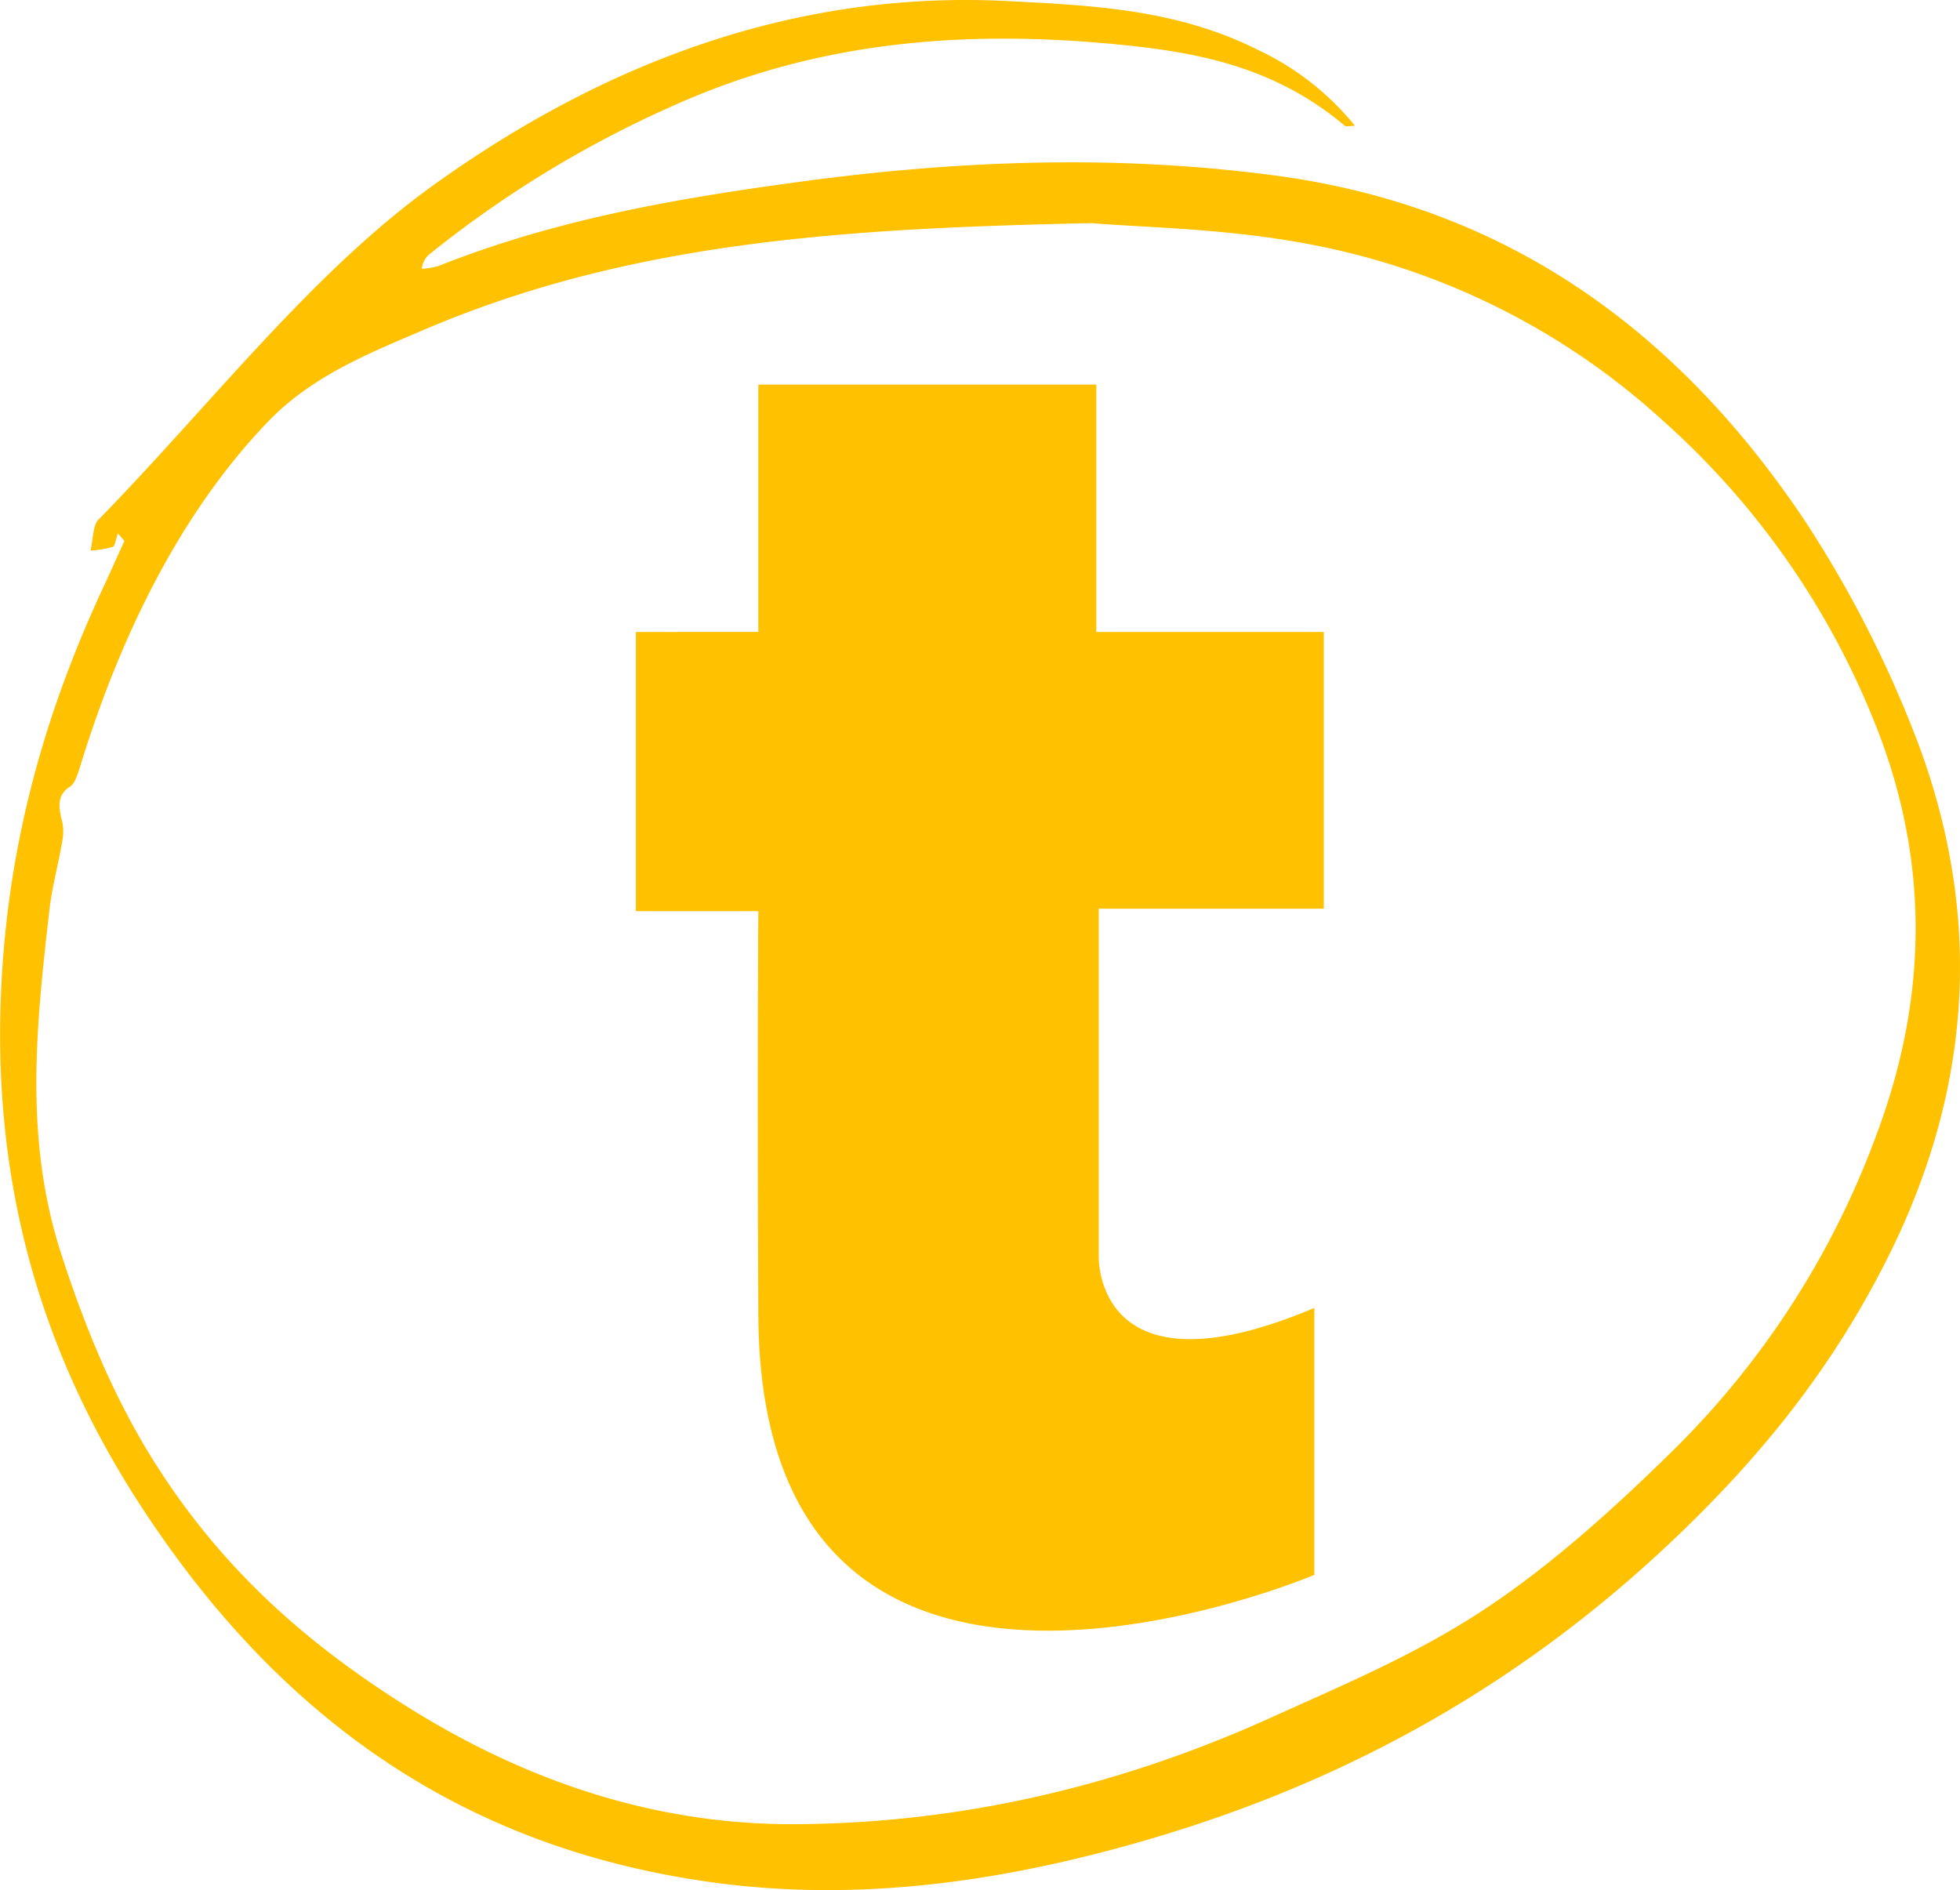 <svg xmlns="http://www.w3.org/2000/svg" viewBox="0 0 313.49 302.34"><g id="Livello_2" data-name="Livello 2"><g id="Livello_1-2" data-name="Livello 1"><path d="M18.85,85.32c-.26.75-.44,2-.8,2.16a16.64,16.64,0,0,1-3.57.59c.38-1.65.41-4.06,1.19-4.86,17.72-18.1,34-39.43,53.52-53.5C98.27,8.79,128.9-1.47,161.09.17c13.42.69,27,1.25,40,7.76a43.93,43.93,0,0,1,15.63,12.2c-1,0-1.37.18-1.61,0C204,10.76,191.74,8.4,179.36,7.17,155.07,4.74,131,6.35,107.48,17a175,175,0,0,0-38.9,23.76A3.47,3.47,0,0,0,67.47,43a11.94,11.94,0,0,0,2.66-.45c19.15-7.61,38.75-10.91,58.4-13.55,25.15-3.38,50.39-4.28,75.53-.91,32.14,4.31,61.31,20.39,84.58,55.16a182.65,182.65,0,0,1,16.91,32.46c11.79,29,10.23,57.41-3.24,84.71-9.16,18.57-20.9,32.66-33.73,45-26.64,25.59-56,40.66-86.92,49.41-22.77,6.45-45.7,9.52-68.89,6.11-34.19-5-64.95-21.75-89.56-59-15.35-23.2-24.66-50.34-23-84.14,1.14-23.67,7.29-44.4,16.2-63.61,1.18-2.53,2.32-5.1,3.49-7.65ZM174.61,35.69c-40,.85-74.08,3-107.19,17.23-8.5,3.64-17.59,7.25-24.65,14.63-13.27,13.85-23.17,32.91-30,55.2-.35,1.16-.85,2.62-1.53,3.06-2,1.24-2,3-1.3,5.57a8.17,8.17,0,0,1,0,3.3c-.61,3.53-1.55,7-2,10.56-2.12,18.51-4.13,36.68,1.77,55.08,3.87,12.06,8.47,23,14.43,32.67,11.18,18.08,25.14,29.94,40.18,39.51,20.09,12.78,41,19.39,62.75,19.3,25.9-.11,51.33-5.8,76.12-17,11.5-5.21,23.18-10.08,34.12-17.29,10.53-6.93,20.56-15.94,30.2-25.41A137.26,137.26,0,0,0,300,181.87c8.41-22.23,8.75-44.43-.34-66.72a128.32,128.32,0,0,0-33.54-47.73,115.4,115.4,0,0,0-57-28.41C195.83,36.49,182.28,36.37,174.61,35.69Z" style="fill:#ffc100"></path><path d="M101.7,145.75h19.59s-.2,25.08,0,64.64c.39,79.14,88.93,41.53,88.93,41.53v-42.7C175,224.11,175.74,201,175.74,201V145.36h36V101.09H175.35V61.52H121.29v39.57H101.7Z" style="fill:#ffc100"></path></g></g></svg>